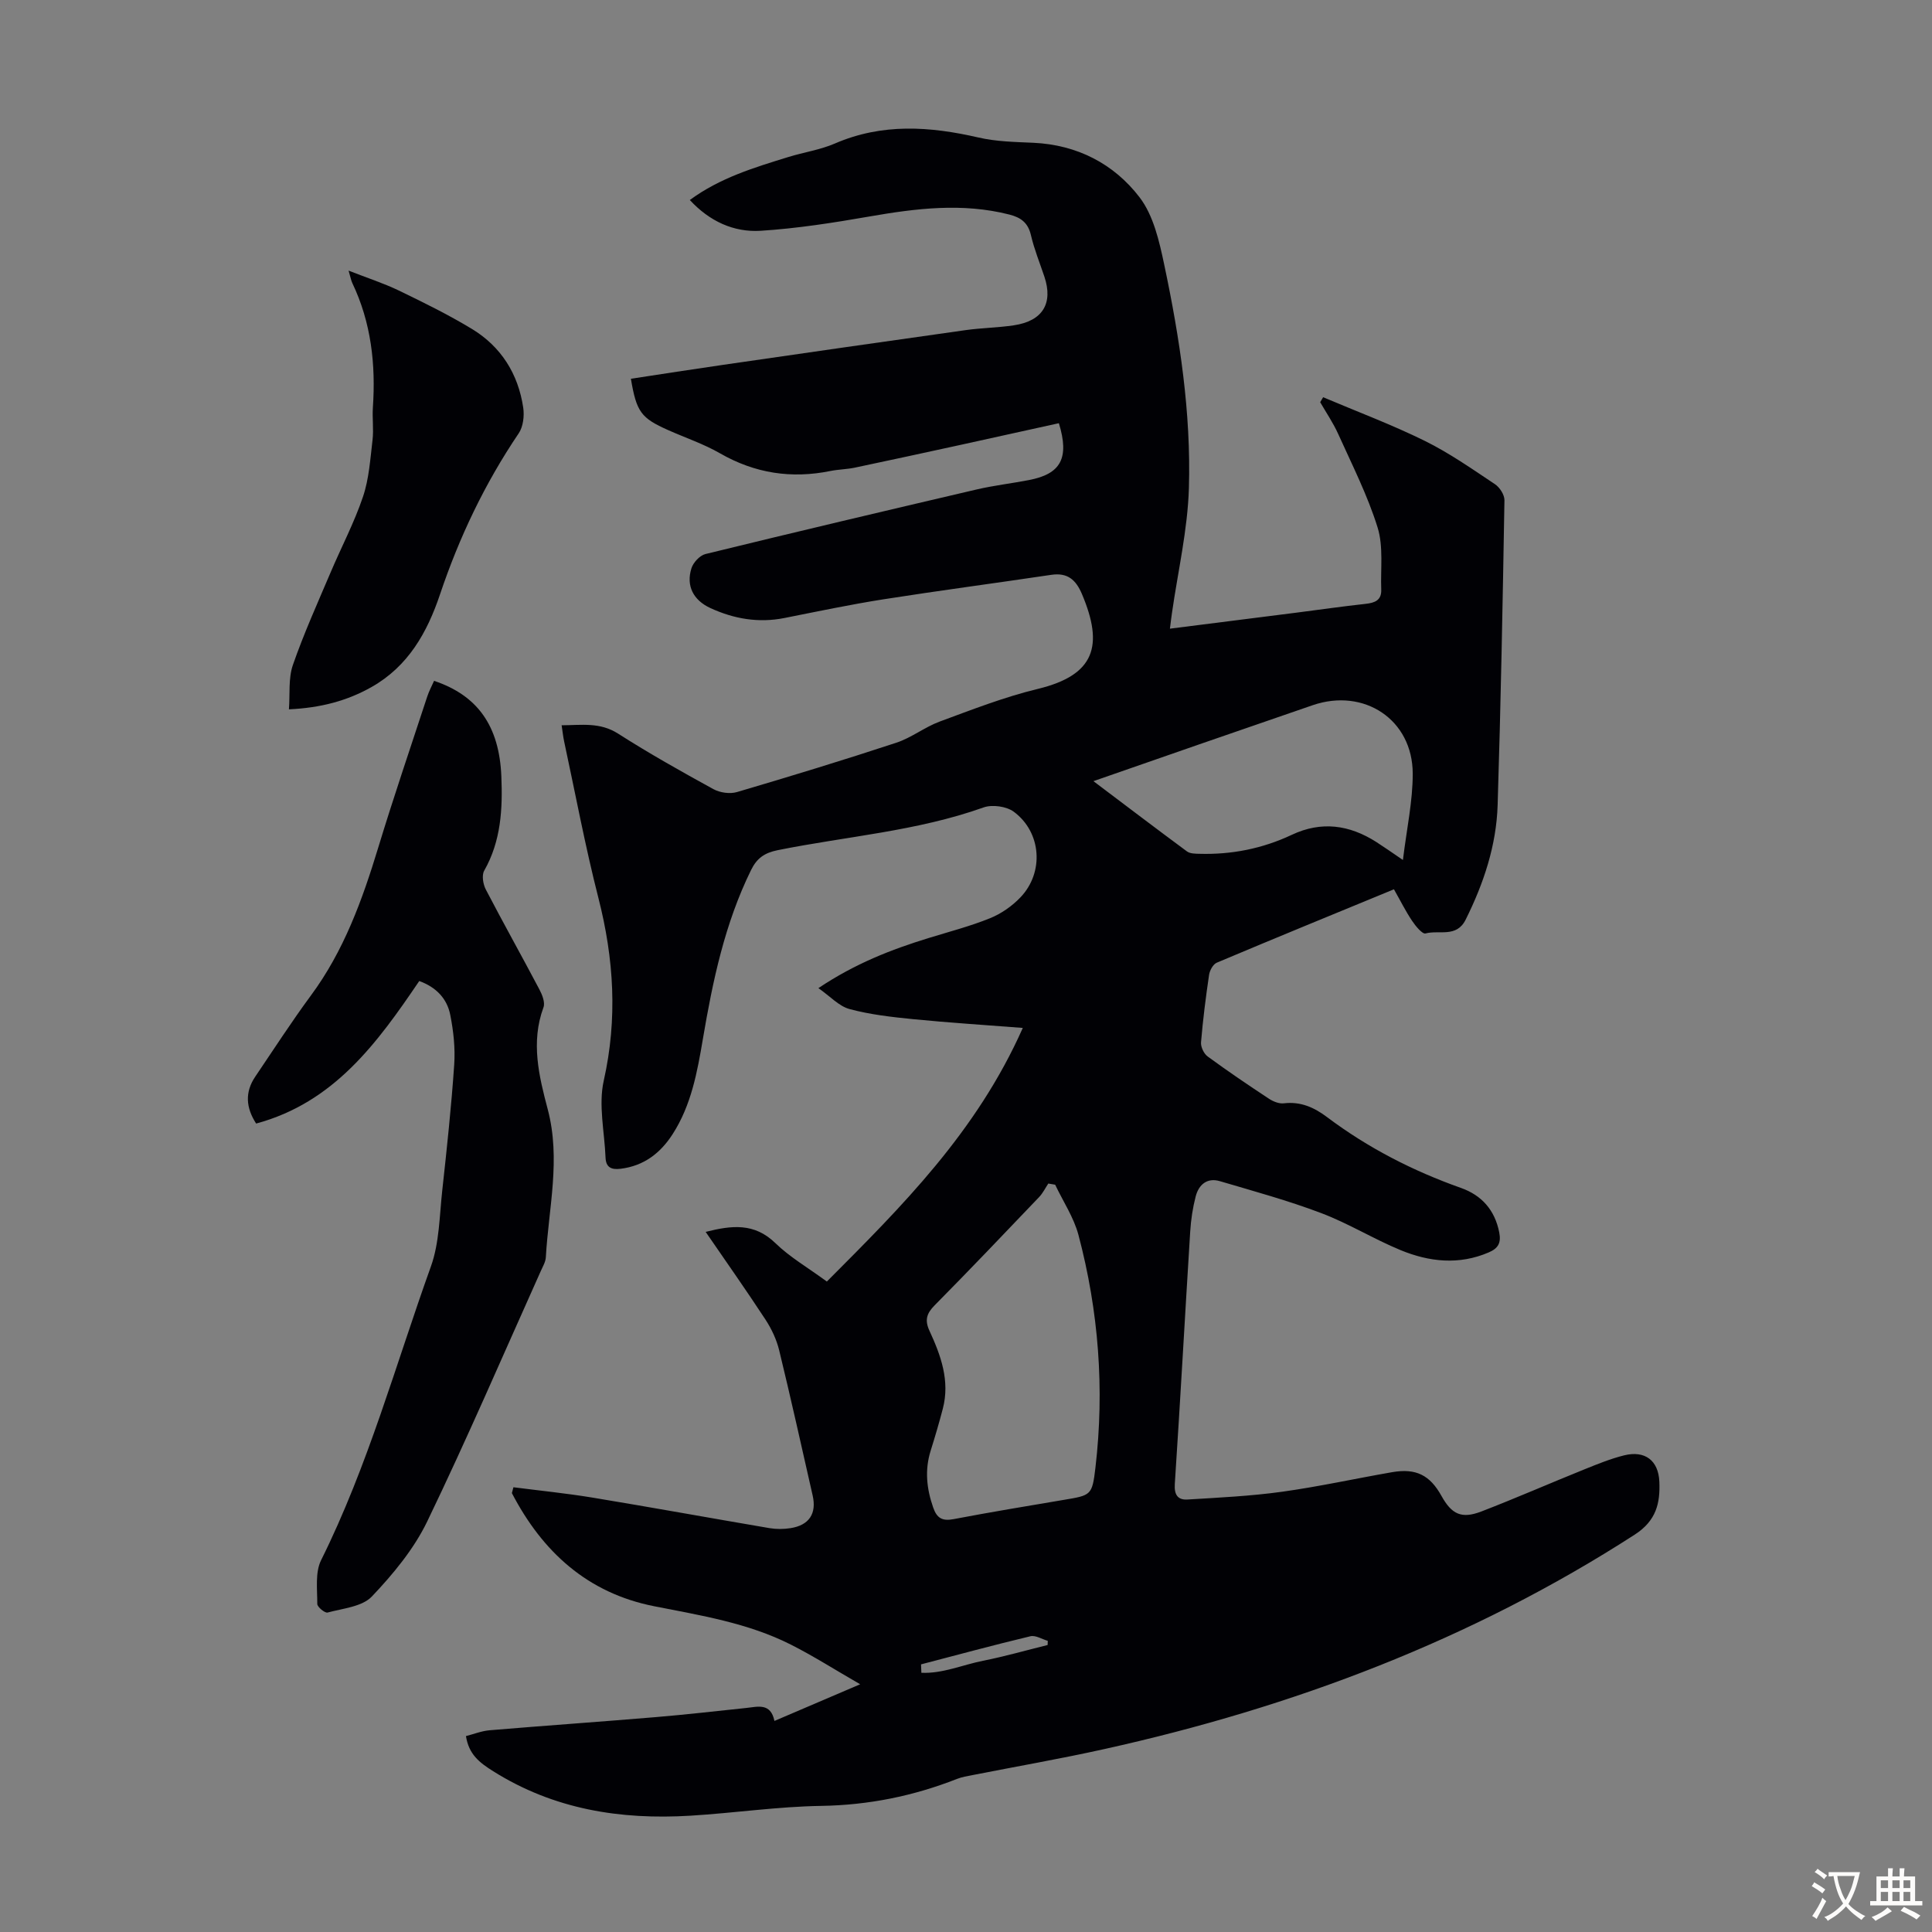 <svg enable-background="new 0 0 400 400" viewBox="0 0 400 400" xmlns="http://www.w3.org/2000/svg"><rect x="0" y="0" width="400" height="400" fill="#808080" stroke="none"/><g fill="#010105"><path d="m242.22 130.16c8.98-1.13 17.6-2.22 26.22-3.32 4.77-.61 9.53-1.3 14.31-1.82 1.91-.21 3.3-.75 3.22-2.94-.16-4.31.48-8.88-.75-12.86-2.07-6.66-5.28-12.98-8.16-19.37-1.03-2.29-2.47-4.39-3.73-6.58.2-.34.41-.69.61-1.03 7.02 2.98 14.19 5.66 21.03 9.03 5.09 2.51 9.81 5.82 14.55 8.98.99.66 1.98 2.21 1.96 3.33-.36 21.03-.75 42.07-1.41 63.09-.26 8.37-2.88 16.22-6.62 23.73-1.89 3.81-5.51 2.1-8.31 2.86-.66.18-2.07-1.54-2.79-2.62-1.35-2.02-2.44-4.22-3.75-6.52-12.36 5.09-24.55 10.08-36.67 15.19-.77.32-1.46 1.59-1.6 2.5-.69 4.65-1.28 9.31-1.67 13.99-.08.95.59 2.36 1.37 2.93 4.15 3.04 8.41 5.93 12.71 8.76.87.57 2.08 1.06 3.07.94 3.48-.41 6.28.85 8.96 2.87 8.45 6.35 17.74 11.12 27.71 14.65 4.26 1.51 7 4.54 7.92 9.2.44 2.23-.27 3.33-2.16 4.14-6.17 2.66-12.34 1.98-18.28-.47-5.57-2.3-10.76-5.52-16.39-7.65-6.85-2.6-13.96-4.54-21-6.62-2.66-.79-4.39.73-5.02 3.17-.61 2.36-.98 4.82-1.13 7.26-1.09 17.42-2.04 34.86-3.19 52.27-.15 2.26.65 3.33 2.62 3.21 6.54-.4 13.11-.71 19.59-1.61 7.63-1.06 15.18-2.73 22.78-4.05 4.94-.86 7.83.6 10.23 4.93 2.11 3.8 4.15 4.78 8.24 3.21 7.19-2.77 14.25-5.87 21.4-8.75 2.68-1.08 5.4-2.19 8.19-2.88 4.28-1.05 7.08 1.05 7.27 5.45.19 4.44-.62 8.08-5.1 10.97-33.79 21.8-70.72 35.73-109.78 44.39-9.05 2.01-18.2 3.6-27.3 5.39-1.09.22-2.22.39-3.25.8-9.03 3.55-18.3 5.42-28.08 5.58-9.04.14-18.05 1.48-27.1 2.03-14.46.88-28.23-1.29-40.82-9.2-2.85-1.79-5.05-3.47-5.65-7.28 1.58-.4 3.23-1.07 4.92-1.21 11.46-.96 22.93-1.76 34.39-2.72 6.24-.52 12.46-1.24 18.68-1.89 2.45-.26 5.09-1.12 5.88 2.68 5.77-2.47 11.19-4.79 17.75-7.59-5.25-3.02-9.69-5.86-14.37-8.22-8.89-4.49-18.64-6.03-28.3-7.94-13.81-2.73-23.13-11.28-29.44-23.42.11-.4.21-.8.32-1.21 5.45.7 10.93 1.25 16.35 2.14 12.23 2.02 24.43 4.24 36.65 6.32 1.41.24 2.93.23 4.35.01 3.87-.6 5.46-3.01 4.6-6.77-2.28-10.03-4.5-20.07-6.93-30.06-.54-2.21-1.57-4.41-2.82-6.33-3.97-6.06-8.15-11.99-12.4-18.18 5.37-1.36 10.07-1.92 14.43 2.32 3.01 2.93 6.77 5.1 10.66 7.96 15.5-15.54 30.98-30.91 40.57-52.51-8.12-.63-15.41-1.09-22.68-1.81-4.42-.44-8.9-.94-13.17-2.09-2.22-.59-4.04-2.65-6.47-4.34 7.63-5.1 15.09-7.99 22.79-10.36 4.27-1.32 8.62-2.44 12.74-4.11 2.31-.93 4.56-2.5 6.29-4.31 4.95-5.16 4.38-13.49-1.37-17.74-1.52-1.12-4.46-1.53-6.25-.89-13.82 4.93-28.41 5.98-42.63 8.85-2.72.55-4.3 1.65-5.5 4.09-5.45 11.08-7.95 22.97-9.99 35.02-1.16 6.85-2.4 13.68-6.25 19.67-2.54 3.95-5.95 6.58-10.76 7.18-1.92.24-3.06-.26-3.14-2.32-.21-5.32-1.5-10.9-.37-15.92 2.88-12.82 2.11-25.22-1.1-37.8-2.74-10.72-4.77-21.61-7.1-32.43-.21-.97-.31-1.96-.52-3.35 4.14-.02 7.92-.68 11.69 1.73 6.4 4.09 13.04 7.82 19.71 11.48 1.36.75 3.42 1.05 4.89.62 11.04-3.25 22.05-6.61 32.98-10.21 3.15-1.03 5.89-3.24 9.01-4.39 6.69-2.47 13.39-5.09 20.31-6.76 11.83-2.86 13.67-8.94 9.13-19.65-1.26-2.96-2.98-4.46-6.33-3.97-11.6 1.73-23.23 3.26-34.82 5.08-6.84 1.08-13.63 2.51-20.43 3.86-5.37 1.07-10.46.19-15.35-2.06-3.54-1.64-5.05-4.6-3.92-8.22.37-1.2 1.73-2.67 2.9-2.96 18.67-4.57 37.38-8.99 56.1-13.36 3.59-.84 7.27-1.26 10.89-1.96 6.56-1.26 8.42-4.49 6.19-11.77-6.74 1.49-13.55 3-20.37 4.49-7.3 1.59-14.61 3.18-21.92 4.72-1.64.34-3.35.35-4.99.68-8.1 1.65-15.66.49-22.89-3.66-3.37-1.94-7.13-3.2-10.7-4.79-5.65-2.51-6.58-3.76-7.74-10.64 6.38-.97 12.75-1.97 19.14-2.89 16.71-2.42 33.42-4.83 50.15-7.18 3.32-.47 6.7-.5 10.01-1 5.95-.89 8.16-4.53 6.31-10.07-.96-2.86-2.11-5.68-2.79-8.61-.6-2.57-2.1-3.65-4.47-4.25-9.7-2.47-19.29-1.28-28.95.4-7.46 1.3-14.98 2.48-22.52 2.96-5.6.35-10.61-1.97-14.68-6.37 6.27-4.61 13.35-6.72 20.39-8.9 3.2-.99 6.6-1.48 9.65-2.8 9.8-4.24 19.65-3.56 29.72-1.24 3.67.85 7.55.92 11.34 1.09 9.08.41 16.68 4.34 22 11.27 2.89 3.76 4.1 9.12 5.12 13.96 3.22 15.23 5.57 30.67 5.11 46.26-.26 8.65-2.28 17.26-3.51 25.88-.14.93-.25 1.89-.42 3.23zm-23.76 115.12c-.47-.08-.95-.16-1.42-.24-.62.93-1.13 1.99-1.89 2.79-7.18 7.52-14.35 15.05-21.66 22.44-1.66 1.68-2.06 3.07-1.06 5.24 2.36 5.11 4.28 10.37 2.77 16.15-.76 2.91-1.61 5.8-2.51 8.67-1.26 4.01-.85 7.88.52 11.8.77 2.22 1.91 2.83 4.22 2.39 7.57-1.44 15.17-2.7 22.77-3.98 5.71-.96 5.92-.91 6.6-6.7 1.9-16.26.67-32.36-3.52-48.17-.97-3.63-3.18-6.93-4.82-10.39zm7.92-83.55c6.73 5.07 13.01 9.85 19.36 14.54.63.47 1.68.48 2.54.5 6.69.2 13.1-1.07 19.17-3.93 6.13-2.89 11.92-2.07 17.49 1.48 1.56 1 3.08 2.07 5.52 3.73.78-6.44 2.04-12.15 2.03-17.87-.01-11.19-10.08-17.83-20.73-14.17-7.81 2.69-15.61 5.38-23.41 8.08-7.14 2.47-14.27 4.96-21.97 7.64zm-35.69 182.86c.02.58.05 1.16.07 1.74 4.37.21 8.54-1.65 12.78-2.49 4.49-.89 8.91-2.16 13.36-3.26.01-.29.02-.57.03-.86-1.21-.35-2.53-1.21-3.6-.95-7.57 1.81-15.1 3.85-22.64 5.82z"/><path d="m86.8 203.11c-8.72 12.87-17.66 25.16-33.77 29.51-2.13-3.3-2.36-6.5-.17-9.73 3.8-5.61 7.48-11.32 11.5-16.77 6.84-9.25 10.65-19.79 13.95-30.64 3.18-10.46 6.72-20.82 10.13-31.22.37-1.14.95-2.22 1.43-3.3 9.01 3.02 13.5 9.33 13.93 19.77.28 6.74-.06 13.4-3.55 19.53-.54.95-.24 2.8.33 3.9 3.61 6.94 7.44 13.76 11.09 20.68.59 1.11 1.23 2.72.85 3.73-2.66 7.19-.93 14.25.88 21.09 2.74 10.34.19 20.44-.39 30.63-.05.96-.61 1.9-1.02 2.81-7.78 17.32-15.28 34.78-23.53 51.88-2.76 5.73-7.06 10.91-11.47 15.56-2.02 2.12-6 2.46-9.17 3.32-.54.15-2.13-1.15-2.13-1.78.01-3.04-.47-6.52.79-9.06 9.7-19.5 15.43-40.47 22.74-60.83 1.76-4.91 1.76-10.48 2.35-15.77.95-8.66 1.88-17.33 2.47-26.02.23-3.4-.15-6.92-.82-10.28-.65-3.32-2.86-5.72-6.42-7.01z"/><path d="m72.17 56.03c3.9 1.53 7.27 2.61 10.42 4.13 5.12 2.47 10.25 5 15.11 7.94 6.05 3.67 9.59 9.31 10.63 16.31.25 1.71-.01 3.94-.94 5.31-7 10.35-12.31 21.5-16.28 33.31-2.67 7.94-6.6 14.92-14.18 19.21-5.05 2.85-10.49 4.31-17.11 4.62.24-3.16-.14-6.39.81-9.16 2.26-6.51 5.11-12.82 7.81-19.17 2.22-5.24 4.9-10.31 6.71-15.68 1.26-3.73 1.51-7.82 1.98-11.77.26-2.21-.08-4.48.07-6.7.61-8.94-.35-17.6-4.26-25.78-.26-.56-.36-1.2-.77-2.57z"/></g><path d="m377.9 391.2c-.2.3-.4.5-.6.8-.7-.6-1.4-1-2.2-1.5.2-.3.4-.5.5-.8.6.4 1.4.8 2.3 1.5zm-1.8 6.1c-.2-.2-.5-.4-.9-.6.4-.6.8-1.2 1.2-1.9s.7-1.3.9-1.9c.3.3.5.5.8.7-.7 1.3-1.4 2.6-2 3.7zm2.2-9c-.3.3-.5.5-.6.8-.6-.6-1.3-1.1-2-1.5.3-.3.5-.5.6-.7.6.5 1.3.9 2 1.4zm.3.2v-.9h2 4.5c-.3 1.3-.6 2.5-1 3.6s-.9 2.1-1.4 3c.4.5 1 1 1.6 1.4s1.2.8 1.9 1.1c-.3.2-.5.4-.8.8-.4-.3-1-.7-1.6-1.2s-1.2-1.1-1.6-1.6c-.5.6-1.1 1.1-1.7 1.6s-1.4.9-2.1 1.4c-.1-.3-.3-.5-.7-.8.6-.2 1.2-.5 1.9-1s1.4-1.1 2-1.8c-.5-.8-.9-1.6-1.2-2.5s-.6-2-.8-3.2c-.4.1-.7.1-1 .1zm2.5 2.7c.3 1 .7 1.7 1 2.2.3-.5.6-1.1 1-2s.6-1.9.9-3h-3.2-.4c.1.9.3 1.8.7 2.8z" fill="#fcfbfa"/><path d="m396.5 388.5v1.5 3.6h1.5v.9c-.4 0-1 0-1.7 0h-7.9c-.5 0-.9 0-1.2 0v-.9h1.3v-3.5c0-.7 0-1.2 0-1.6h2.4c0-.8 0-1.4 0-1.7h1c0 .3-.1.8-.1 1.7h1.5c0-.8 0-1.4 0-1.7h1c0 .3-.1.9-.1 1.7zm-8.2 9.2c-.2-.3-.5-.5-.8-.8.8-.3 1.4-.6 1.9-.9s1-.7 1.4-1.1c.3.3.6.5.9.8-1.6 1-2.8 1.6-3.4 2zm2.6-6.8v-1.6h-1.5v1.6zm0 2.7v-1.9h-1.5v1.9zm2.4-2.7v-1.6h-1.5v1.6zm0 2.7v-1.9h-1.5v1.9zm.2 2 .7-.8c.4.2.9.5 1.6.8s1.3.7 1.8 1c-.3.3-.5.5-.8.8-.4-.3-1.5-1-3.3-1.8zm2-4.7v-1.6h-1.4v1.6zm0 2.7v-1.9h-1.4v1.9z" fill="#fcfbfa"/></svg>